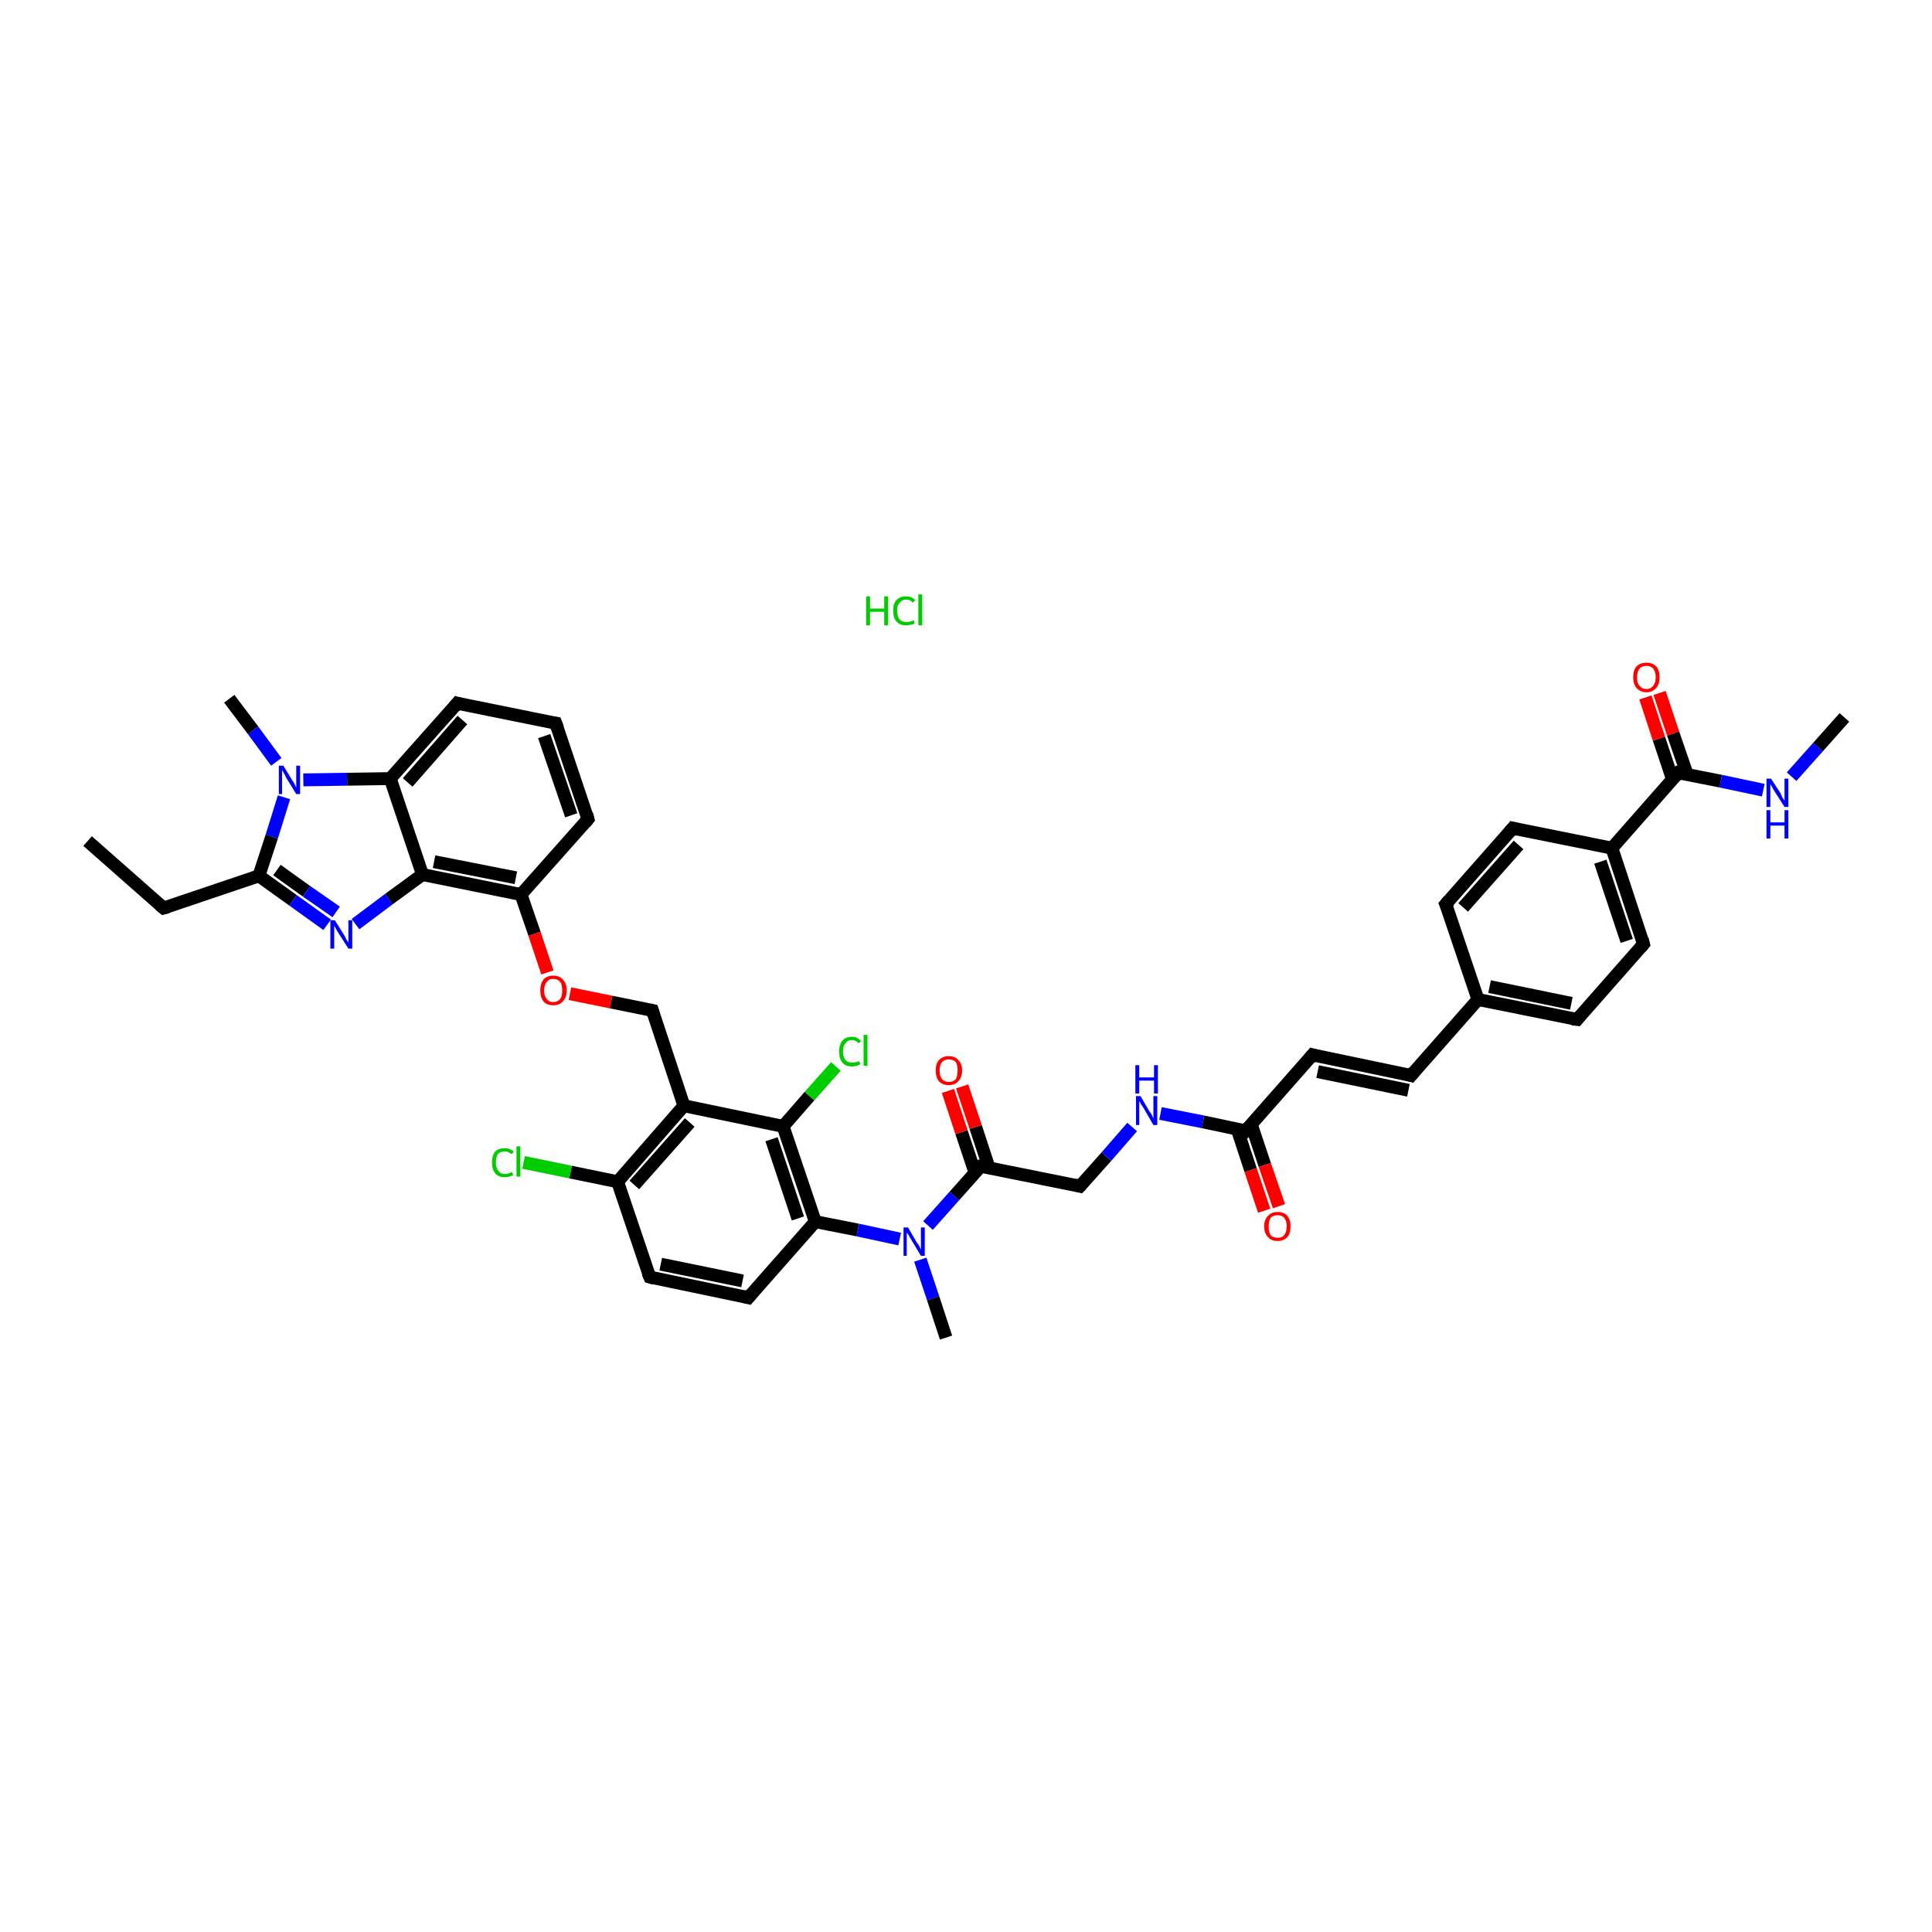 <?xml version='1.0' encoding='iso-8859-1'?>
<svg version='1.1' baseProfile='full'
              xmlns='http://www.w3.org/2000/svg'
                      xmlns:rdkit='http://www.rdkit.org/xml'
                      xmlns:xlink='http://www.w3.org/1999/xlink'
                  xml:space='preserve'
width='300px' height='300px' viewBox='0 0 300 300'>
<!-- END OF HEADER -->
<rect style='opacity:1.0;fill:#FFFFFF;stroke:none' width='300.0' height='300.0' x='0.0' y='0.0'> </rect>
<path class='bond-0 atom-0 atom-1' d='M 13.6,130.6 L 25.4,141.0' style='fill:none;fill-rule:evenodd;stroke:#000000;stroke-width:2.0px;stroke-linecap:butt;stroke-linejoin:miter;stroke-opacity:1' />
<path class='bond-1 atom-1 atom-2' d='M 25.4,141.0 L 40.2,136.0' style='fill:none;fill-rule:evenodd;stroke:#000000;stroke-width:2.0px;stroke-linecap:butt;stroke-linejoin:miter;stroke-opacity:1' />
<path class='bond-2 atom-2 atom-3' d='M 40.2,136.0 L 45.5,139.8' style='fill:none;fill-rule:evenodd;stroke:#000000;stroke-width:2.0px;stroke-linecap:butt;stroke-linejoin:miter;stroke-opacity:1' />
<path class='bond-2 atom-2 atom-3' d='M 45.5,139.8 L 50.8,143.6' style='fill:none;fill-rule:evenodd;stroke:#0000FF;stroke-width:2.0px;stroke-linecap:butt;stroke-linejoin:miter;stroke-opacity:1' />
<path class='bond-2 atom-2 atom-3' d='M 43.0,135.1 L 47.6,138.4' style='fill:none;fill-rule:evenodd;stroke:#000000;stroke-width:2.0px;stroke-linecap:butt;stroke-linejoin:miter;stroke-opacity:1' />
<path class='bond-2 atom-2 atom-3' d='M 47.6,138.4 L 52.2,141.6' style='fill:none;fill-rule:evenodd;stroke:#0000FF;stroke-width:2.0px;stroke-linecap:butt;stroke-linejoin:miter;stroke-opacity:1' />
<path class='bond-3 atom-3 atom-4' d='M 55.2,143.5 L 60.4,139.6' style='fill:none;fill-rule:evenodd;stroke:#0000FF;stroke-width:2.0px;stroke-linecap:butt;stroke-linejoin:miter;stroke-opacity:1' />
<path class='bond-3 atom-3 atom-4' d='M 60.4,139.6 L 65.6,135.8' style='fill:none;fill-rule:evenodd;stroke:#000000;stroke-width:2.0px;stroke-linecap:butt;stroke-linejoin:miter;stroke-opacity:1' />
<path class='bond-4 atom-4 atom-5' d='M 65.6,135.8 L 80.9,138.9' style='fill:none;fill-rule:evenodd;stroke:#000000;stroke-width:2.0px;stroke-linecap:butt;stroke-linejoin:miter;stroke-opacity:1' />
<path class='bond-4 atom-4 atom-5' d='M 67.4,133.8 L 80.1,136.3' style='fill:none;fill-rule:evenodd;stroke:#000000;stroke-width:2.0px;stroke-linecap:butt;stroke-linejoin:miter;stroke-opacity:1' />
<path class='bond-5 atom-5 atom-6' d='M 80.9,138.9 L 83.0,145.0' style='fill:none;fill-rule:evenodd;stroke:#000000;stroke-width:2.0px;stroke-linecap:butt;stroke-linejoin:miter;stroke-opacity:1' />
<path class='bond-5 atom-5 atom-6' d='M 83.0,145.0 L 85.0,151.0' style='fill:none;fill-rule:evenodd;stroke:#FF0000;stroke-width:2.0px;stroke-linecap:butt;stroke-linejoin:miter;stroke-opacity:1' />
<path class='bond-6 atom-6 atom-7' d='M 88.5,154.3 L 94.9,155.6' style='fill:none;fill-rule:evenodd;stroke:#FF0000;stroke-width:2.0px;stroke-linecap:butt;stroke-linejoin:miter;stroke-opacity:1' />
<path class='bond-6 atom-6 atom-7' d='M 94.9,155.6 L 101.3,156.9' style='fill:none;fill-rule:evenodd;stroke:#000000;stroke-width:2.0px;stroke-linecap:butt;stroke-linejoin:miter;stroke-opacity:1' />
<path class='bond-7 atom-7 atom-8' d='M 101.3,156.9 L 106.2,171.7' style='fill:none;fill-rule:evenodd;stroke:#000000;stroke-width:2.0px;stroke-linecap:butt;stroke-linejoin:miter;stroke-opacity:1' />
<path class='bond-8 atom-8 atom-9' d='M 106.2,171.7 L 95.9,183.5' style='fill:none;fill-rule:evenodd;stroke:#000000;stroke-width:2.0px;stroke-linecap:butt;stroke-linejoin:miter;stroke-opacity:1' />
<path class='bond-8 atom-8 atom-9' d='M 107.1,174.3 L 98.5,184.0' style='fill:none;fill-rule:evenodd;stroke:#000000;stroke-width:2.0px;stroke-linecap:butt;stroke-linejoin:miter;stroke-opacity:1' />
<path class='bond-9 atom-9 atom-10' d='M 95.9,183.5 L 88.6,182.0' style='fill:none;fill-rule:evenodd;stroke:#000000;stroke-width:2.0px;stroke-linecap:butt;stroke-linejoin:miter;stroke-opacity:1' />
<path class='bond-9 atom-9 atom-10' d='M 88.6,182.0 L 81.3,180.5' style='fill:none;fill-rule:evenodd;stroke:#00CC00;stroke-width:2.0px;stroke-linecap:butt;stroke-linejoin:miter;stroke-opacity:1' />
<path class='bond-10 atom-9 atom-11' d='M 95.9,183.5 L 100.9,198.3' style='fill:none;fill-rule:evenodd;stroke:#000000;stroke-width:2.0px;stroke-linecap:butt;stroke-linejoin:miter;stroke-opacity:1' />
<path class='bond-11 atom-11 atom-12' d='M 100.9,198.3 L 116.2,201.5' style='fill:none;fill-rule:evenodd;stroke:#000000;stroke-width:2.0px;stroke-linecap:butt;stroke-linejoin:miter;stroke-opacity:1' />
<path class='bond-11 atom-11 atom-12' d='M 102.6,196.3 L 115.3,198.9' style='fill:none;fill-rule:evenodd;stroke:#000000;stroke-width:2.0px;stroke-linecap:butt;stroke-linejoin:miter;stroke-opacity:1' />
<path class='bond-12 atom-12 atom-13' d='M 116.2,201.5 L 126.6,189.7' style='fill:none;fill-rule:evenodd;stroke:#000000;stroke-width:2.0px;stroke-linecap:butt;stroke-linejoin:miter;stroke-opacity:1' />
<path class='bond-13 atom-13 atom-14' d='M 126.6,189.7 L 133.2,191.0' style='fill:none;fill-rule:evenodd;stroke:#000000;stroke-width:2.0px;stroke-linecap:butt;stroke-linejoin:miter;stroke-opacity:1' />
<path class='bond-13 atom-13 atom-14' d='M 133.2,191.0 L 139.7,192.4' style='fill:none;fill-rule:evenodd;stroke:#0000FF;stroke-width:2.0px;stroke-linecap:butt;stroke-linejoin:miter;stroke-opacity:1' />
<path class='bond-14 atom-14 atom-15' d='M 142.9,195.6 L 144.9,201.6' style='fill:none;fill-rule:evenodd;stroke:#0000FF;stroke-width:2.0px;stroke-linecap:butt;stroke-linejoin:miter;stroke-opacity:1' />
<path class='bond-14 atom-14 atom-15' d='M 144.9,201.6 L 146.9,207.7' style='fill:none;fill-rule:evenodd;stroke:#000000;stroke-width:2.0px;stroke-linecap:butt;stroke-linejoin:miter;stroke-opacity:1' />
<path class='bond-15 atom-14 atom-16' d='M 144.1,190.3 L 148.2,185.7' style='fill:none;fill-rule:evenodd;stroke:#0000FF;stroke-width:2.0px;stroke-linecap:butt;stroke-linejoin:miter;stroke-opacity:1' />
<path class='bond-15 atom-14 atom-16' d='M 148.2,185.7 L 152.3,181.1' style='fill:none;fill-rule:evenodd;stroke:#000000;stroke-width:2.0px;stroke-linecap:butt;stroke-linejoin:miter;stroke-opacity:1' />
<path class='bond-16 atom-16 atom-17' d='M 153.6,181.4 L 151.5,175.0' style='fill:none;fill-rule:evenodd;stroke:#000000;stroke-width:2.0px;stroke-linecap:butt;stroke-linejoin:miter;stroke-opacity:1' />
<path class='bond-16 atom-16 atom-17' d='M 151.5,175.0 L 149.4,168.7' style='fill:none;fill-rule:evenodd;stroke:#FF0000;stroke-width:2.0px;stroke-linecap:butt;stroke-linejoin:miter;stroke-opacity:1' />
<path class='bond-16 atom-16 atom-17' d='M 151.4,182.1 L 149.3,175.8' style='fill:none;fill-rule:evenodd;stroke:#000000;stroke-width:2.0px;stroke-linecap:butt;stroke-linejoin:miter;stroke-opacity:1' />
<path class='bond-16 atom-16 atom-17' d='M 149.3,175.8 L 147.2,169.4' style='fill:none;fill-rule:evenodd;stroke:#FF0000;stroke-width:2.0px;stroke-linecap:butt;stroke-linejoin:miter;stroke-opacity:1' />
<path class='bond-17 atom-16 atom-18' d='M 152.3,181.1 L 167.7,184.2' style='fill:none;fill-rule:evenodd;stroke:#000000;stroke-width:2.0px;stroke-linecap:butt;stroke-linejoin:miter;stroke-opacity:1' />
<path class='bond-18 atom-18 atom-19' d='M 167.7,184.2 L 171.8,179.6' style='fill:none;fill-rule:evenodd;stroke:#000000;stroke-width:2.0px;stroke-linecap:butt;stroke-linejoin:miter;stroke-opacity:1' />
<path class='bond-18 atom-18 atom-19' d='M 171.8,179.6 L 175.8,175.0' style='fill:none;fill-rule:evenodd;stroke:#0000FF;stroke-width:2.0px;stroke-linecap:butt;stroke-linejoin:miter;stroke-opacity:1' />
<path class='bond-19 atom-19 atom-20' d='M 180.2,172.9 L 186.8,174.2' style='fill:none;fill-rule:evenodd;stroke:#0000FF;stroke-width:2.0px;stroke-linecap:butt;stroke-linejoin:miter;stroke-opacity:1' />
<path class='bond-19 atom-19 atom-20' d='M 186.8,174.2 L 193.4,175.6' style='fill:none;fill-rule:evenodd;stroke:#000000;stroke-width:2.0px;stroke-linecap:butt;stroke-linejoin:miter;stroke-opacity:1' />
<path class='bond-20 atom-20 atom-21' d='M 192.1,175.3 L 194.2,181.7' style='fill:none;fill-rule:evenodd;stroke:#000000;stroke-width:2.0px;stroke-linecap:butt;stroke-linejoin:miter;stroke-opacity:1' />
<path class='bond-20 atom-20 atom-21' d='M 194.2,181.7 L 196.3,188.0' style='fill:none;fill-rule:evenodd;stroke:#FF0000;stroke-width:2.0px;stroke-linecap:butt;stroke-linejoin:miter;stroke-opacity:1' />
<path class='bond-20 atom-20 atom-21' d='M 194.3,174.6 L 196.4,180.9' style='fill:none;fill-rule:evenodd;stroke:#000000;stroke-width:2.0px;stroke-linecap:butt;stroke-linejoin:miter;stroke-opacity:1' />
<path class='bond-20 atom-20 atom-21' d='M 196.4,180.9 L 198.6,187.3' style='fill:none;fill-rule:evenodd;stroke:#FF0000;stroke-width:2.0px;stroke-linecap:butt;stroke-linejoin:miter;stroke-opacity:1' />
<path class='bond-21 atom-20 atom-22' d='M 193.4,175.6 L 203.8,163.8' style='fill:none;fill-rule:evenodd;stroke:#000000;stroke-width:2.0px;stroke-linecap:butt;stroke-linejoin:miter;stroke-opacity:1' />
<path class='bond-22 atom-22 atom-23' d='M 203.8,163.8 L 219.1,167.0' style='fill:none;fill-rule:evenodd;stroke:#000000;stroke-width:2.0px;stroke-linecap:butt;stroke-linejoin:miter;stroke-opacity:1' />
<path class='bond-22 atom-22 atom-23' d='M 204.6,166.4 L 218.7,169.3' style='fill:none;fill-rule:evenodd;stroke:#000000;stroke-width:2.0px;stroke-linecap:butt;stroke-linejoin:miter;stroke-opacity:1' />
<path class='bond-23 atom-23 atom-24' d='M 219.1,167.0 L 229.5,155.2' style='fill:none;fill-rule:evenodd;stroke:#000000;stroke-width:2.0px;stroke-linecap:butt;stroke-linejoin:miter;stroke-opacity:1' />
<path class='bond-24 atom-24 atom-25' d='M 229.5,155.2 L 244.9,158.3' style='fill:none;fill-rule:evenodd;stroke:#000000;stroke-width:2.0px;stroke-linecap:butt;stroke-linejoin:miter;stroke-opacity:1' />
<path class='bond-24 atom-24 atom-25' d='M 231.3,153.2 L 244.0,155.8' style='fill:none;fill-rule:evenodd;stroke:#000000;stroke-width:2.0px;stroke-linecap:butt;stroke-linejoin:miter;stroke-opacity:1' />
<path class='bond-25 atom-25 atom-26' d='M 244.9,158.3 L 255.2,146.6' style='fill:none;fill-rule:evenodd;stroke:#000000;stroke-width:2.0px;stroke-linecap:butt;stroke-linejoin:miter;stroke-opacity:1' />
<path class='bond-26 atom-26 atom-27' d='M 255.2,146.6 L 250.3,131.7' style='fill:none;fill-rule:evenodd;stroke:#000000;stroke-width:2.0px;stroke-linecap:butt;stroke-linejoin:miter;stroke-opacity:1' />
<path class='bond-26 atom-26 atom-27' d='M 252.6,146.1 L 248.5,133.8' style='fill:none;fill-rule:evenodd;stroke:#000000;stroke-width:2.0px;stroke-linecap:butt;stroke-linejoin:miter;stroke-opacity:1' />
<path class='bond-27 atom-27 atom-28' d='M 250.3,131.7 L 260.6,120.0' style='fill:none;fill-rule:evenodd;stroke:#000000;stroke-width:2.0px;stroke-linecap:butt;stroke-linejoin:miter;stroke-opacity:1' />
<path class='bond-28 atom-28 atom-29' d='M 262.0,120.3 L 259.8,113.9' style='fill:none;fill-rule:evenodd;stroke:#000000;stroke-width:2.0px;stroke-linecap:butt;stroke-linejoin:miter;stroke-opacity:1' />
<path class='bond-28 atom-28 atom-29' d='M 259.8,113.9 L 257.7,107.6' style='fill:none;fill-rule:evenodd;stroke:#FF0000;stroke-width:2.0px;stroke-linecap:butt;stroke-linejoin:miter;stroke-opacity:1' />
<path class='bond-28 atom-28 atom-29' d='M 259.7,121.0 L 257.6,114.7' style='fill:none;fill-rule:evenodd;stroke:#000000;stroke-width:2.0px;stroke-linecap:butt;stroke-linejoin:miter;stroke-opacity:1' />
<path class='bond-28 atom-28 atom-29' d='M 257.6,114.7 L 255.5,108.3' style='fill:none;fill-rule:evenodd;stroke:#FF0000;stroke-width:2.0px;stroke-linecap:butt;stroke-linejoin:miter;stroke-opacity:1' />
<path class='bond-29 atom-28 atom-30' d='M 260.6,120.0 L 267.2,121.3' style='fill:none;fill-rule:evenodd;stroke:#000000;stroke-width:2.0px;stroke-linecap:butt;stroke-linejoin:miter;stroke-opacity:1' />
<path class='bond-29 atom-28 atom-30' d='M 267.2,121.3 L 273.8,122.7' style='fill:none;fill-rule:evenodd;stroke:#0000FF;stroke-width:2.0px;stroke-linecap:butt;stroke-linejoin:miter;stroke-opacity:1' />
<path class='bond-30 atom-30 atom-31' d='M 278.2,120.6 L 282.3,116.0' style='fill:none;fill-rule:evenodd;stroke:#0000FF;stroke-width:2.0px;stroke-linecap:butt;stroke-linejoin:miter;stroke-opacity:1' />
<path class='bond-30 atom-30 atom-31' d='M 282.3,116.0 L 286.4,111.4' style='fill:none;fill-rule:evenodd;stroke:#000000;stroke-width:2.0px;stroke-linecap:butt;stroke-linejoin:miter;stroke-opacity:1' />
<path class='bond-31 atom-27 atom-32' d='M 250.3,131.7 L 234.9,128.6' style='fill:none;fill-rule:evenodd;stroke:#000000;stroke-width:2.0px;stroke-linecap:butt;stroke-linejoin:miter;stroke-opacity:1' />
<path class='bond-32 atom-32 atom-33' d='M 234.9,128.6 L 224.5,140.4' style='fill:none;fill-rule:evenodd;stroke:#000000;stroke-width:2.0px;stroke-linecap:butt;stroke-linejoin:miter;stroke-opacity:1' />
<path class='bond-32 atom-32 atom-33' d='M 235.8,131.2 L 227.2,140.9' style='fill:none;fill-rule:evenodd;stroke:#000000;stroke-width:2.0px;stroke-linecap:butt;stroke-linejoin:miter;stroke-opacity:1' />
<path class='bond-33 atom-13 atom-34' d='M 126.6,189.7 L 121.6,174.9' style='fill:none;fill-rule:evenodd;stroke:#000000;stroke-width:2.0px;stroke-linecap:butt;stroke-linejoin:miter;stroke-opacity:1' />
<path class='bond-33 atom-13 atom-34' d='M 123.9,189.2 L 119.8,176.9' style='fill:none;fill-rule:evenodd;stroke:#000000;stroke-width:2.0px;stroke-linecap:butt;stroke-linejoin:miter;stroke-opacity:1' />
<path class='bond-34 atom-34 atom-35' d='M 121.6,174.9 L 125.7,170.2' style='fill:none;fill-rule:evenodd;stroke:#000000;stroke-width:2.0px;stroke-linecap:butt;stroke-linejoin:miter;stroke-opacity:1' />
<path class='bond-34 atom-34 atom-35' d='M 125.7,170.2 L 129.8,165.6' style='fill:none;fill-rule:evenodd;stroke:#00CC00;stroke-width:2.0px;stroke-linecap:butt;stroke-linejoin:miter;stroke-opacity:1' />
<path class='bond-35 atom-5 atom-36' d='M 80.9,138.9 L 91.3,127.2' style='fill:none;fill-rule:evenodd;stroke:#000000;stroke-width:2.0px;stroke-linecap:butt;stroke-linejoin:miter;stroke-opacity:1' />
<path class='bond-36 atom-36 atom-37' d='M 91.3,127.2 L 86.3,112.3' style='fill:none;fill-rule:evenodd;stroke:#000000;stroke-width:2.0px;stroke-linecap:butt;stroke-linejoin:miter;stroke-opacity:1' />
<path class='bond-36 atom-36 atom-37' d='M 88.7,126.6 L 84.5,114.3' style='fill:none;fill-rule:evenodd;stroke:#000000;stroke-width:2.0px;stroke-linecap:butt;stroke-linejoin:miter;stroke-opacity:1' />
<path class='bond-37 atom-37 atom-38' d='M 86.3,112.3 L 71.0,109.2' style='fill:none;fill-rule:evenodd;stroke:#000000;stroke-width:2.0px;stroke-linecap:butt;stroke-linejoin:miter;stroke-opacity:1' />
<path class='bond-38 atom-38 atom-39' d='M 71.0,109.2 L 60.6,120.9' style='fill:none;fill-rule:evenodd;stroke:#000000;stroke-width:2.0px;stroke-linecap:butt;stroke-linejoin:miter;stroke-opacity:1' />
<path class='bond-38 atom-38 atom-39' d='M 71.8,111.8 L 63.3,121.5' style='fill:none;fill-rule:evenodd;stroke:#000000;stroke-width:2.0px;stroke-linecap:butt;stroke-linejoin:miter;stroke-opacity:1' />
<path class='bond-39 atom-39 atom-40' d='M 60.6,120.9 L 53.9,121.0' style='fill:none;fill-rule:evenodd;stroke:#000000;stroke-width:2.0px;stroke-linecap:butt;stroke-linejoin:miter;stroke-opacity:1' />
<path class='bond-39 atom-39 atom-40' d='M 53.9,121.0 L 47.1,121.1' style='fill:none;fill-rule:evenodd;stroke:#0000FF;stroke-width:2.0px;stroke-linecap:butt;stroke-linejoin:miter;stroke-opacity:1' />
<path class='bond-40 atom-40 atom-41' d='M 42.9,118.3 L 39.3,113.4' style='fill:none;fill-rule:evenodd;stroke:#0000FF;stroke-width:2.0px;stroke-linecap:butt;stroke-linejoin:miter;stroke-opacity:1' />
<path class='bond-40 atom-40 atom-41' d='M 39.3,113.4 L 35.6,108.5' style='fill:none;fill-rule:evenodd;stroke:#000000;stroke-width:2.0px;stroke-linecap:butt;stroke-linejoin:miter;stroke-opacity:1' />
<path class='bond-41 atom-40 atom-2' d='M 44.1,123.8 L 42.2,129.9' style='fill:none;fill-rule:evenodd;stroke:#0000FF;stroke-width:2.0px;stroke-linecap:butt;stroke-linejoin:miter;stroke-opacity:1' />
<path class='bond-41 atom-40 atom-2' d='M 42.2,129.9 L 40.2,136.0' style='fill:none;fill-rule:evenodd;stroke:#000000;stroke-width:2.0px;stroke-linecap:butt;stroke-linejoin:miter;stroke-opacity:1' />
<path class='bond-42 atom-39 atom-4' d='M 60.6,120.9 L 65.6,135.8' style='fill:none;fill-rule:evenodd;stroke:#000000;stroke-width:2.0px;stroke-linecap:butt;stroke-linejoin:miter;stroke-opacity:1' />
<path class='bond-43 atom-34 atom-8' d='M 121.6,174.9 L 106.2,171.7' style='fill:none;fill-rule:evenodd;stroke:#000000;stroke-width:2.0px;stroke-linecap:butt;stroke-linejoin:miter;stroke-opacity:1' />
<path class='bond-44 atom-33 atom-24' d='M 224.5,140.4 L 229.5,155.2' style='fill:none;fill-rule:evenodd;stroke:#000000;stroke-width:2.0px;stroke-linecap:butt;stroke-linejoin:miter;stroke-opacity:1' />
<path d='M 24.8,140.5 L 25.4,141.0 L 26.1,140.8' style='fill:none;stroke:#000000;stroke-width:2.0px;stroke-linecap:butt;stroke-linejoin:miter;stroke-opacity:1;' />
<path d='M 100.9,156.8 L 101.3,156.9 L 101.5,157.6' style='fill:none;stroke:#000000;stroke-width:2.0px;stroke-linecap:butt;stroke-linejoin:miter;stroke-opacity:1;' />
<path d='M 100.6,197.6 L 100.9,198.3 L 101.6,198.5' style='fill:none;stroke:#000000;stroke-width:2.0px;stroke-linecap:butt;stroke-linejoin:miter;stroke-opacity:1;' />
<path d='M 115.4,201.3 L 116.2,201.5 L 116.7,200.9' style='fill:none;stroke:#000000;stroke-width:2.0px;stroke-linecap:butt;stroke-linejoin:miter;stroke-opacity:1;' />
<path d='M 152.1,181.3 L 152.3,181.1 L 153.1,181.2' style='fill:none;stroke:#000000;stroke-width:2.0px;stroke-linecap:butt;stroke-linejoin:miter;stroke-opacity:1;' />
<path d='M 166.9,184.0 L 167.7,184.2 L 167.9,184.0' style='fill:none;stroke:#000000;stroke-width:2.0px;stroke-linecap:butt;stroke-linejoin:miter;stroke-opacity:1;' />
<path d='M 193.1,175.5 L 193.4,175.6 L 193.9,175.0' style='fill:none;stroke:#000000;stroke-width:2.0px;stroke-linecap:butt;stroke-linejoin:miter;stroke-opacity:1;' />
<path d='M 203.3,164.4 L 203.8,163.8 L 204.5,164.0' style='fill:none;stroke:#000000;stroke-width:2.0px;stroke-linecap:butt;stroke-linejoin:miter;stroke-opacity:1;' />
<path d='M 218.4,166.8 L 219.1,167.0 L 219.6,166.4' style='fill:none;stroke:#000000;stroke-width:2.0px;stroke-linecap:butt;stroke-linejoin:miter;stroke-opacity:1;' />
<path d='M 244.1,158.2 L 244.9,158.3 L 245.4,157.7' style='fill:none;stroke:#000000;stroke-width:2.0px;stroke-linecap:butt;stroke-linejoin:miter;stroke-opacity:1;' />
<path d='M 254.7,147.2 L 255.2,146.6 L 255.0,145.8' style='fill:none;stroke:#000000;stroke-width:2.0px;stroke-linecap:butt;stroke-linejoin:miter;stroke-opacity:1;' />
<path d='M 260.1,120.6 L 260.6,120.0 L 261.0,120.1' style='fill:none;stroke:#000000;stroke-width:2.0px;stroke-linecap:butt;stroke-linejoin:miter;stroke-opacity:1;' />
<path d='M 235.7,128.8 L 234.9,128.6 L 234.4,129.2' style='fill:none;stroke:#000000;stroke-width:2.0px;stroke-linecap:butt;stroke-linejoin:miter;stroke-opacity:1;' />
<path d='M 225.0,139.8 L 224.5,140.4 L 224.8,141.1' style='fill:none;stroke:#000000;stroke-width:2.0px;stroke-linecap:butt;stroke-linejoin:miter;stroke-opacity:1;' />
<path d='M 90.8,127.8 L 91.3,127.2 L 91.1,126.4' style='fill:none;stroke:#000000;stroke-width:2.0px;stroke-linecap:butt;stroke-linejoin:miter;stroke-opacity:1;' />
<path d='M 86.6,113.1 L 86.3,112.3 L 85.6,112.2' style='fill:none;stroke:#000000;stroke-width:2.0px;stroke-linecap:butt;stroke-linejoin:miter;stroke-opacity:1;' />
<path d='M 71.7,109.4 L 71.0,109.2 L 70.5,109.8' style='fill:none;stroke:#000000;stroke-width:2.0px;stroke-linecap:butt;stroke-linejoin:miter;stroke-opacity:1;' />
<path class='atom-3' d='M 52.0 142.9
L 53.5 145.3
Q 53.6 145.5, 53.8 145.9
Q 54.1 146.3, 54.1 146.4
L 54.1 142.9
L 54.7 142.9
L 54.7 147.3
L 54.1 147.3
L 52.5 144.8
Q 52.3 144.5, 52.1 144.1
Q 51.9 143.8, 51.9 143.7
L 51.9 147.3
L 51.3 147.3
L 51.3 142.9
L 52.0 142.9
' fill='#0000FF'/>
<path class='atom-6' d='M 83.9 153.8
Q 83.9 152.7, 84.4 152.1
Q 84.9 151.5, 85.9 151.5
Q 86.9 151.5, 87.4 152.1
Q 88.0 152.7, 88.0 153.8
Q 88.0 154.9, 87.4 155.5
Q 86.9 156.1, 85.9 156.1
Q 84.9 156.1, 84.4 155.5
Q 83.9 154.9, 83.9 153.8
M 85.9 155.6
Q 86.6 155.6, 87.0 155.1
Q 87.3 154.7, 87.3 153.8
Q 87.3 152.9, 87.0 152.5
Q 86.6 152.0, 85.9 152.0
Q 85.2 152.0, 84.9 152.5
Q 84.5 152.9, 84.5 153.8
Q 84.5 154.7, 84.9 155.1
Q 85.2 155.6, 85.9 155.6
' fill='#FF0000'/>
<path class='atom-10' d='M 76.4 180.5
Q 76.4 179.4, 76.9 178.8
Q 77.4 178.3, 78.4 178.3
Q 79.3 178.3, 79.8 178.9
L 79.4 179.2
Q 79.0 178.8, 78.4 178.8
Q 77.7 178.8, 77.3 179.2
Q 77.0 179.7, 77.0 180.5
Q 77.0 181.4, 77.4 181.8
Q 77.7 182.3, 78.4 182.3
Q 78.9 182.3, 79.5 182.0
L 79.7 182.5
Q 79.4 182.6, 79.1 182.7
Q 78.7 182.8, 78.4 182.8
Q 77.4 182.8, 76.9 182.2
Q 76.4 181.6, 76.4 180.5
' fill='#00CC00'/>
<path class='atom-10' d='M 80.2 178.0
L 80.8 178.0
L 80.8 182.7
L 80.2 182.7
L 80.2 178.0
' fill='#00CC00'/>
<path class='atom-14' d='M 141.0 190.6
L 142.4 193.0
Q 142.6 193.2, 142.8 193.6
Q 143.0 194.0, 143.0 194.1
L 143.0 190.6
L 143.6 190.6
L 143.6 195.0
L 143.0 195.0
L 141.5 192.5
Q 141.3 192.2, 141.1 191.8
Q 140.9 191.5, 140.8 191.4
L 140.8 195.0
L 140.3 195.0
L 140.3 190.6
L 141.0 190.6
' fill='#0000FF'/>
<path class='atom-17' d='M 145.3 166.2
Q 145.3 165.2, 145.8 164.6
Q 146.4 164.0, 147.3 164.0
Q 148.3 164.0, 148.8 164.6
Q 149.4 165.2, 149.4 166.2
Q 149.4 167.3, 148.8 167.9
Q 148.3 168.5, 147.3 168.5
Q 146.4 168.5, 145.8 167.9
Q 145.3 167.3, 145.3 166.2
M 147.3 168.0
Q 148.0 168.0, 148.4 167.6
Q 148.7 167.1, 148.7 166.2
Q 148.7 165.4, 148.4 164.9
Q 148.0 164.5, 147.3 164.5
Q 146.7 164.5, 146.3 164.9
Q 145.9 165.4, 145.9 166.2
Q 145.9 167.1, 146.3 167.6
Q 146.7 168.0, 147.3 168.0
' fill='#FF0000'/>
<path class='atom-19' d='M 177.1 170.2
L 178.5 172.6
Q 178.7 172.8, 178.9 173.2
Q 179.1 173.7, 179.1 173.7
L 179.1 170.2
L 179.7 170.2
L 179.7 174.7
L 179.1 174.7
L 177.6 172.1
Q 177.4 171.8, 177.2 171.5
Q 177.0 171.1, 176.9 171.0
L 176.9 174.7
L 176.4 174.7
L 176.4 170.2
L 177.1 170.2
' fill='#0000FF'/>
<path class='atom-19' d='M 176.3 165.4
L 176.9 165.4
L 176.9 167.3
L 179.2 167.3
L 179.2 165.4
L 179.8 165.4
L 179.8 169.8
L 179.2 169.8
L 179.2 167.8
L 176.9 167.8
L 176.9 169.8
L 176.3 169.8
L 176.3 165.4
' fill='#0000FF'/>
<path class='atom-21' d='M 196.3 190.4
Q 196.3 189.4, 196.9 188.8
Q 197.4 188.2, 198.4 188.2
Q 199.4 188.2, 199.9 188.8
Q 200.4 189.4, 200.4 190.4
Q 200.4 191.5, 199.9 192.1
Q 199.3 192.7, 198.4 192.7
Q 197.4 192.7, 196.9 192.1
Q 196.3 191.5, 196.3 190.4
M 198.4 192.2
Q 199.1 192.2, 199.4 191.8
Q 199.8 191.3, 199.8 190.4
Q 199.8 189.6, 199.4 189.1
Q 199.1 188.7, 198.4 188.7
Q 197.7 188.7, 197.3 189.1
Q 197.0 189.6, 197.0 190.4
Q 197.0 191.3, 197.3 191.8
Q 197.7 192.2, 198.4 192.2
' fill='#FF0000'/>
<path class='atom-29' d='M 253.6 105.2
Q 253.6 104.1, 254.1 103.5
Q 254.7 102.9, 255.7 102.9
Q 256.6 102.9, 257.2 103.5
Q 257.7 104.1, 257.7 105.2
Q 257.7 106.2, 257.2 106.8
Q 256.6 107.5, 255.7 107.5
Q 254.7 107.5, 254.1 106.8
Q 253.6 106.2, 253.6 105.2
M 255.7 107.0
Q 256.3 107.0, 256.7 106.5
Q 257.1 106.0, 257.1 105.2
Q 257.1 104.3, 256.7 103.8
Q 256.3 103.4, 255.7 103.4
Q 255.0 103.4, 254.6 103.8
Q 254.2 104.3, 254.2 105.2
Q 254.2 106.1, 254.6 106.5
Q 255.0 107.0, 255.7 107.0
' fill='#FF0000'/>
<path class='atom-30' d='M 275.0 120.9
L 276.5 123.2
Q 276.6 123.5, 276.8 123.9
Q 277.1 124.3, 277.1 124.3
L 277.1 120.9
L 277.7 120.9
L 277.7 125.3
L 277.1 125.3
L 275.5 122.8
Q 275.3 122.5, 275.1 122.1
Q 274.9 121.8, 274.9 121.7
L 274.9 125.3
L 274.3 125.3
L 274.3 120.9
L 275.0 120.9
' fill='#0000FF'/>
<path class='atom-30' d='M 274.3 125.8
L 274.9 125.8
L 274.9 127.7
L 277.1 127.7
L 277.1 125.8
L 277.7 125.8
L 277.7 130.2
L 277.1 130.2
L 277.1 128.2
L 274.9 128.2
L 274.9 130.2
L 274.3 130.2
L 274.3 125.8
' fill='#0000FF'/>
<path class='atom-35' d='M 130.3 163.3
Q 130.3 162.2, 130.8 161.6
Q 131.3 161.0, 132.3 161.0
Q 133.2 161.0, 133.7 161.7
L 133.3 162.0
Q 132.9 161.5, 132.3 161.5
Q 131.6 161.5, 131.3 162.0
Q 130.9 162.4, 130.9 163.3
Q 130.9 164.1, 131.3 164.6
Q 131.6 165.0, 132.4 165.0
Q 132.8 165.0, 133.4 164.8
L 133.6 165.2
Q 133.4 165.4, 133.0 165.5
Q 132.7 165.6, 132.3 165.6
Q 131.3 165.6, 130.8 165.0
Q 130.3 164.4, 130.3 163.3
' fill='#00CC00'/>
<path class='atom-35' d='M 134.1 160.7
L 134.7 160.7
L 134.7 165.5
L 134.1 165.5
L 134.1 160.7
' fill='#00CC00'/>
<path class='atom-40' d='M 44.0 118.9
L 45.4 121.2
Q 45.6 121.4, 45.8 121.9
Q 46.0 122.3, 46.0 122.3
L 46.0 118.9
L 46.6 118.9
L 46.6 123.3
L 46.0 123.3
L 44.4 120.7
Q 44.3 120.4, 44.1 120.1
Q 43.9 119.7, 43.8 119.6
L 43.8 123.3
L 43.3 123.3
L 43.3 118.9
L 44.0 118.9
' fill='#0000FF'/>
<path class='atom-42' d='M 134.5 92.6
L 135.1 92.6
L 135.1 94.5
L 137.3 94.5
L 137.3 92.6
L 137.9 92.6
L 137.9 97.1
L 137.3 97.1
L 137.3 95.0
L 135.1 95.0
L 135.1 97.1
L 134.5 97.1
L 134.5 92.6
' fill='#00CC00'/>
<path class='atom-42' d='M 138.7 94.8
Q 138.7 93.7, 139.2 93.2
Q 139.7 92.6, 140.7 92.6
Q 141.6 92.6, 142.1 93.2
L 141.7 93.6
Q 141.4 93.1, 140.7 93.1
Q 140.1 93.1, 139.7 93.6
Q 139.3 94.0, 139.3 94.8
Q 139.3 95.7, 139.7 96.2
Q 140.1 96.6, 140.8 96.6
Q 141.3 96.6, 141.9 96.3
L 142.0 96.8
Q 141.8 97.0, 141.4 97.0
Q 141.1 97.1, 140.7 97.1
Q 139.7 97.1, 139.2 96.5
Q 138.7 96.0, 138.7 94.8
' fill='#00CC00'/>
<path class='atom-42' d='M 142.6 92.3
L 143.2 92.3
L 143.2 97.1
L 142.6 97.1
L 142.6 92.3
' fill='#00CC00'/>
</svg>

